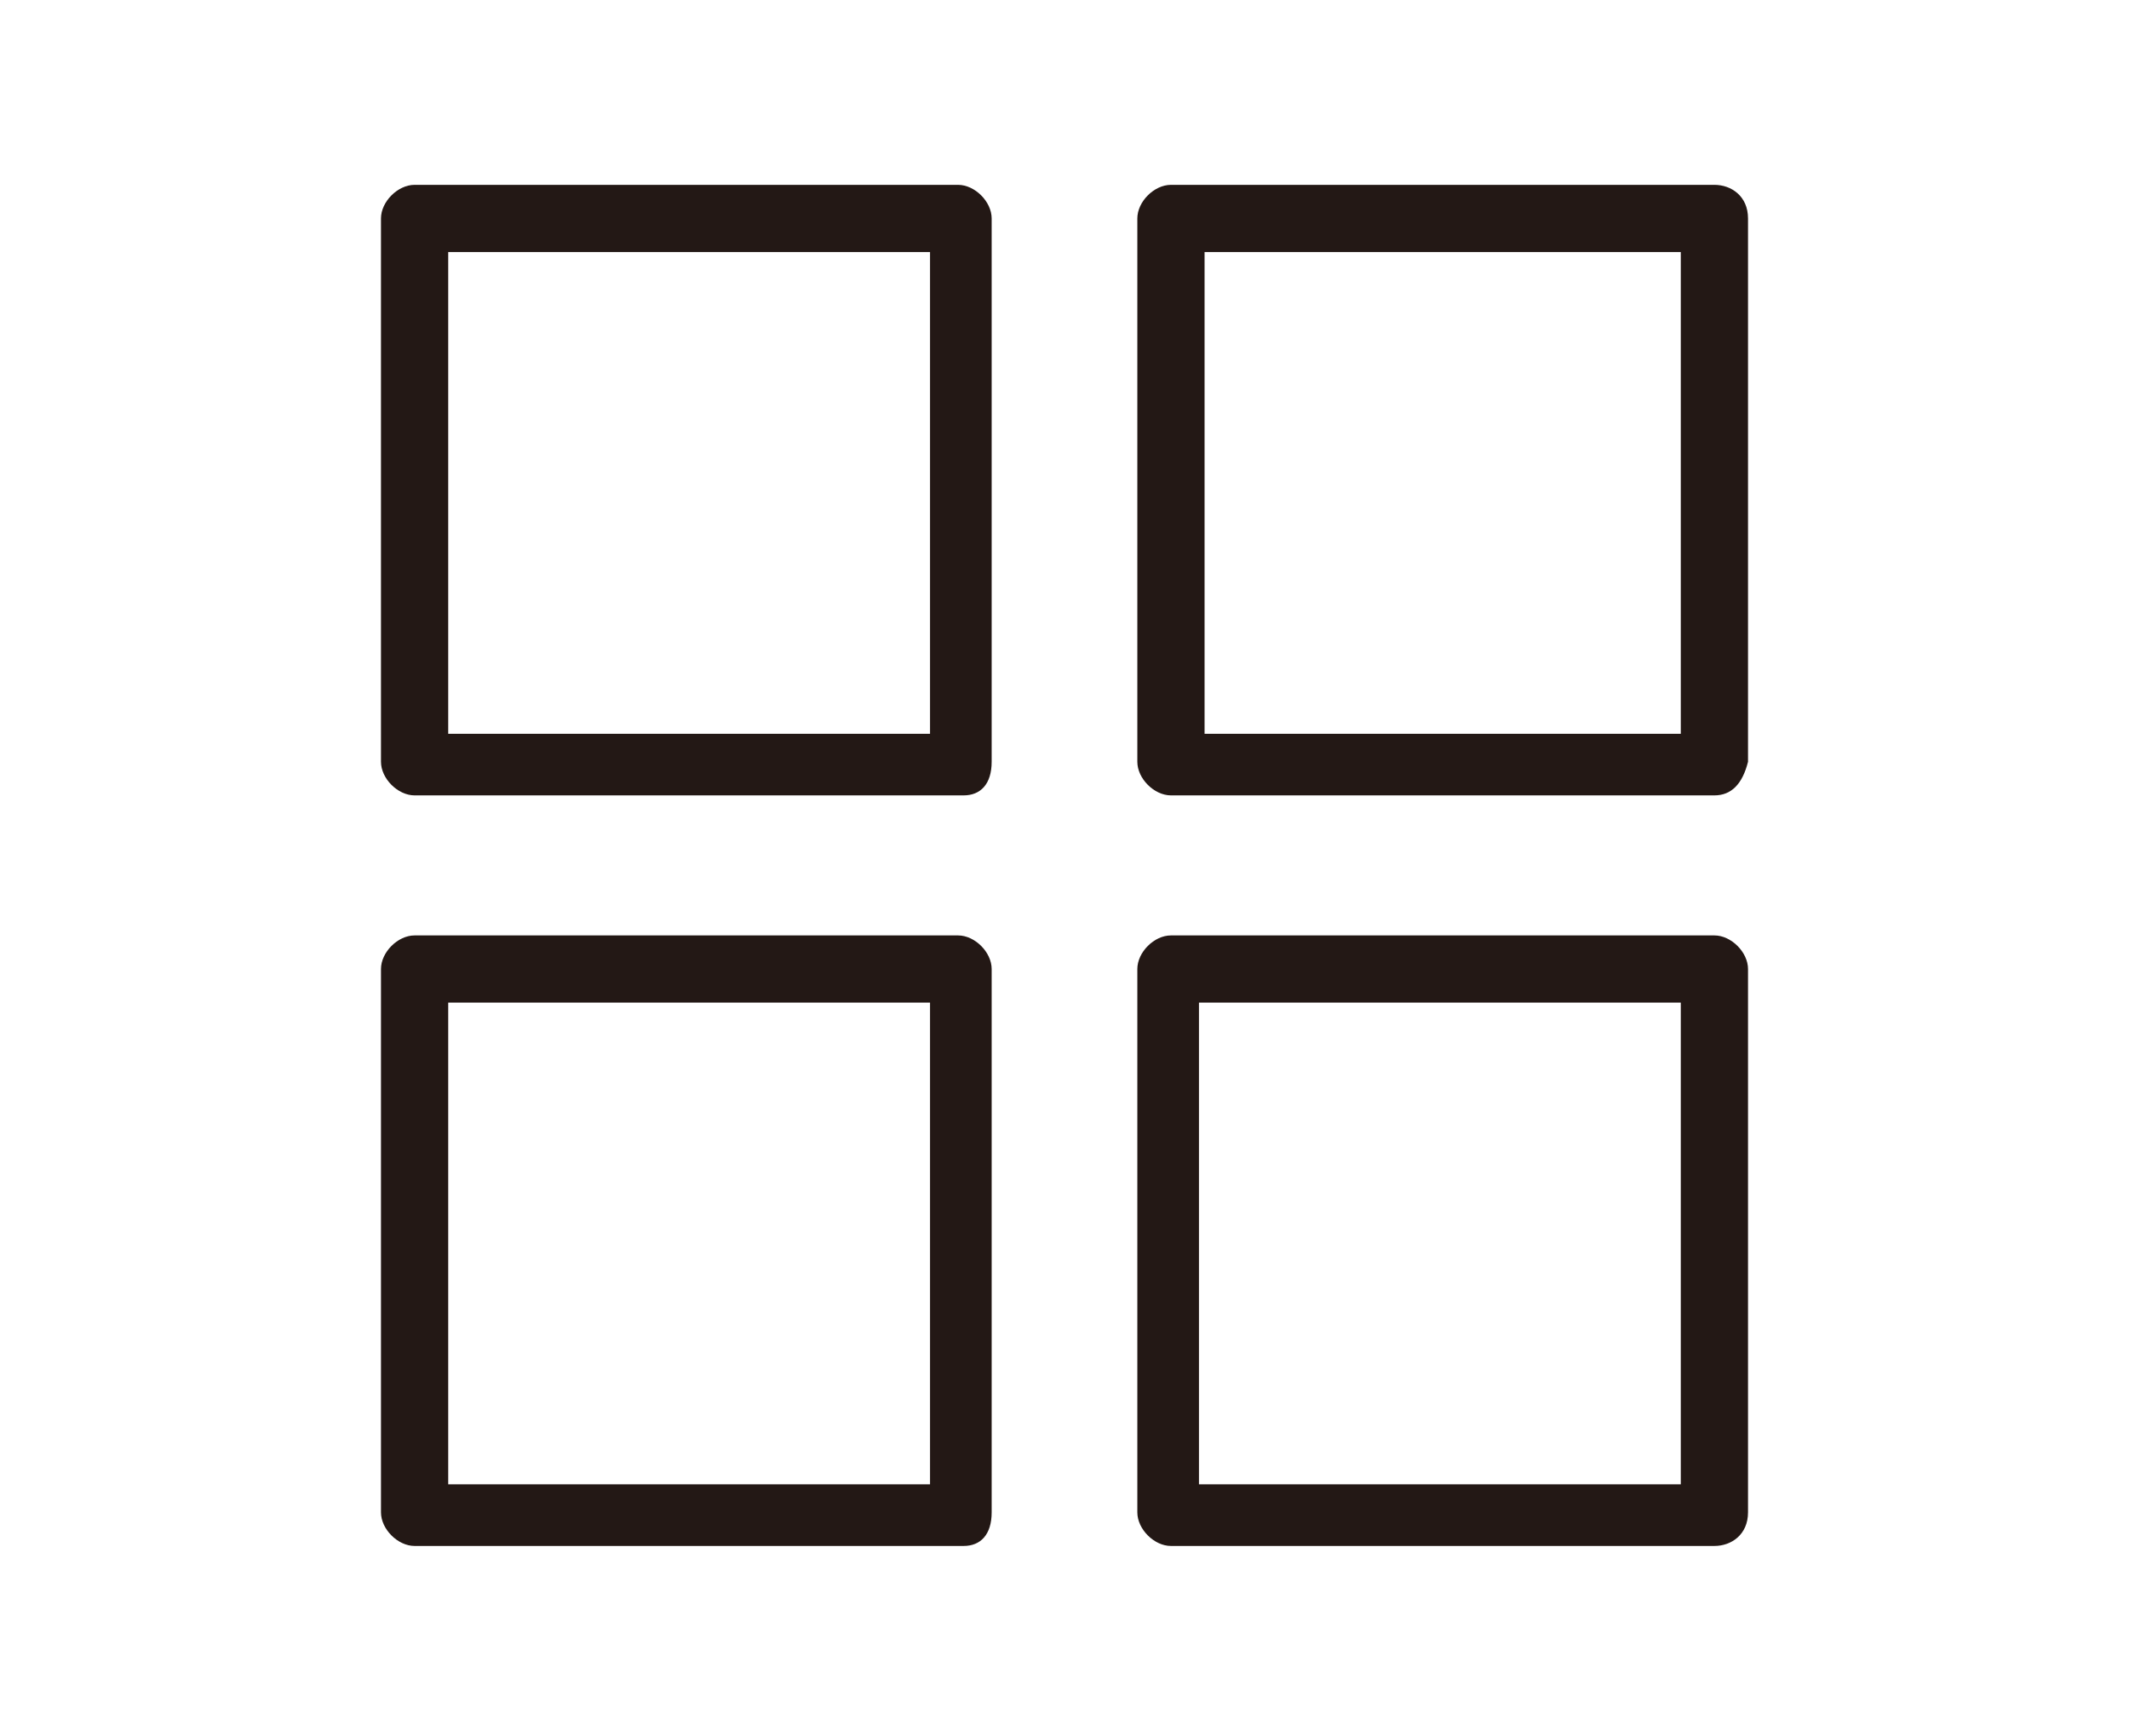 <?xml version="1.0" encoding="utf-8"?>
<!-- Generator: Adobe Illustrator 24.0.3, SVG Export Plug-In . SVG Version: 6.00 Build 0)  -->
<svg version="1.1" id="レイヤー_1" xmlns="http://www.w3.org/2000/svg" xmlns:xlink="http://www.w3.org/1999/xlink" x="0px"
	 y="0px" viewBox="0 0 38 31" style="enable-background:new 0 0 38 31;" xml:space="preserve">
<style type="text/css">
	.st0{fill:#231815;}
</style>
<title>アセット 12</title>
<g id="レイヤー_2_1_">
	<g id="レイヤー_1-2">
		<path class="st0" d="M17.2,14.2H7.4c-0.3,0-0.6-0.3-0.6-0.6V3.9c0-0.3,0.3-0.6,0.6-0.6c0,0,0,0,0,0h9.7c0.3,0,0.6,0.3,0.6,0.6v9.7
			C17.7,14,17.5,14.2,17.2,14.2z M8,13.1h8.6V4.5H8V13.1z"/>
		<path class="st0" d="M30.6,14.2h-9.7c-0.3,0-0.6-0.3-0.6-0.6V3.9c0-0.3,0.3-0.6,0.6-0.6h9.7c0.3,0,0.6,0.2,0.6,0.6c0,0,0,0,0,0
			v9.7C31.1,14,30.9,14.2,30.6,14.2C30.6,14.2,30.6,14.2,30.6,14.2z M21.4,13.1H30V4.5h-8.5V13.1z"/>
		<path class="st0" d="M17.2,27.6H7.4c-0.3,0-0.6-0.3-0.6-0.6c0,0,0,0,0,0v-9.7c0-0.3,0.3-0.6,0.6-0.6h9.7c0.3,0,0.6,0.3,0.6,0.6
			v9.7C17.7,27.4,17.5,27.6,17.2,27.6C17.2,27.6,17.2,27.6,17.2,27.6z M8,26.5h8.6v-8.6H8V26.5z"/>
		<path class="st0" d="M30.6,27.6h-9.7c-0.3,0-0.6-0.3-0.6-0.6l0,0v-9.7c0-0.3,0.3-0.6,0.6-0.6h9.7c0.3,0,0.6,0.3,0.6,0.6l0,0v9.7
			C31.2,27.4,30.9,27.6,30.6,27.6C30.6,27.6,30.6,27.6,30.6,27.6z M21.4,26.5H30v-8.6h-8.6L21.4,26.5z"/>
	</g>
</g>
</svg>
